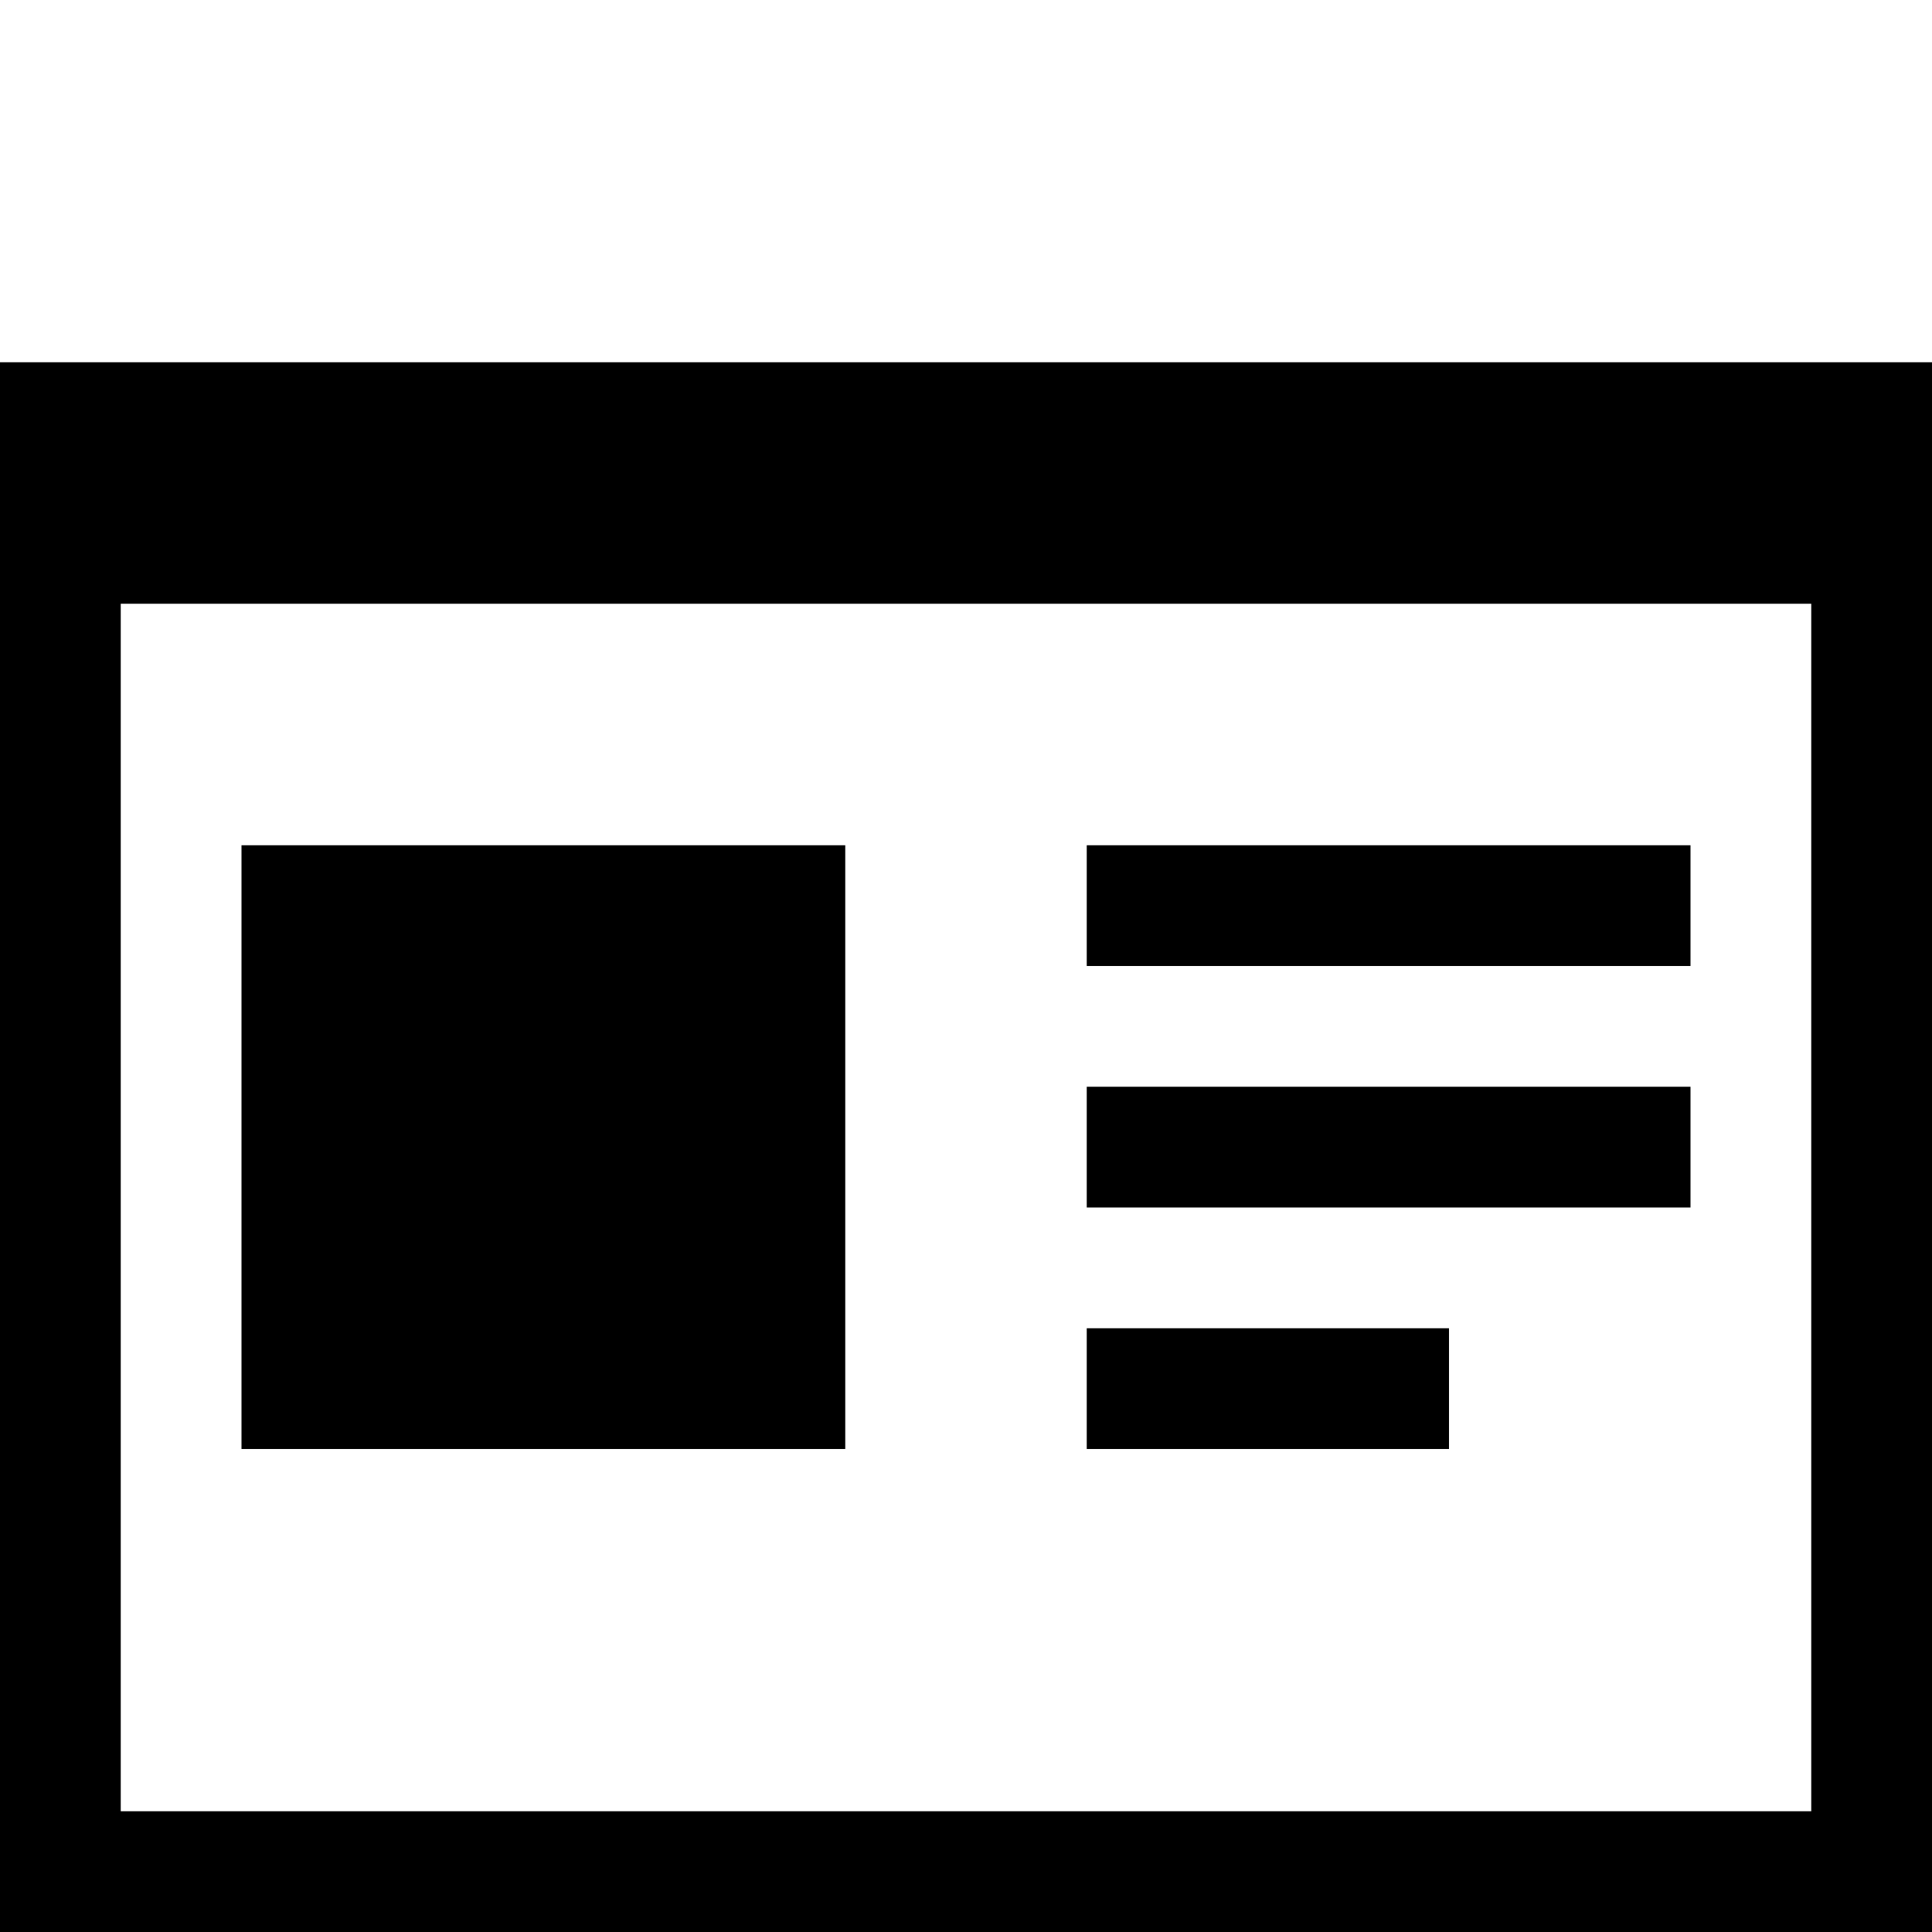 <?xml version="1.0" encoding="utf-8"?>
<!-- Generator: Adobe Illustrator 16.0.4, SVG Export Plug-In . SVG Version: 6.00 Build 0)  -->
<!DOCTYPE svg PUBLIC "-//W3C//DTD SVG 1.1//EN" "http://www.w3.org/Graphics/SVG/1.1/DTD/svg11.dtd">
<svg version="1.1" id="Capa_1" xmlns="http://www.w3.org/2000/svg" xmlns:xlink="http://www.w3.org/1999/xlink" x="0px" y="0px"
	 width="32px" height="32px" viewBox="0 0 32 32" enable-background="new 0 0 32 32" xml:space="preserve">
<g>
	<path d="M0,6v26h32V6H0z M30,30H2V10h28V30z"/>
	<rect x="18" y="14" width="10" height="2"/>
	<rect x="18" y="18" width="10" height="2"/>
	<rect x="18" y="22" width="6" height="2"/>
	<rect x="4" y="14" width="10" height="10"/>
</g>
</svg>
